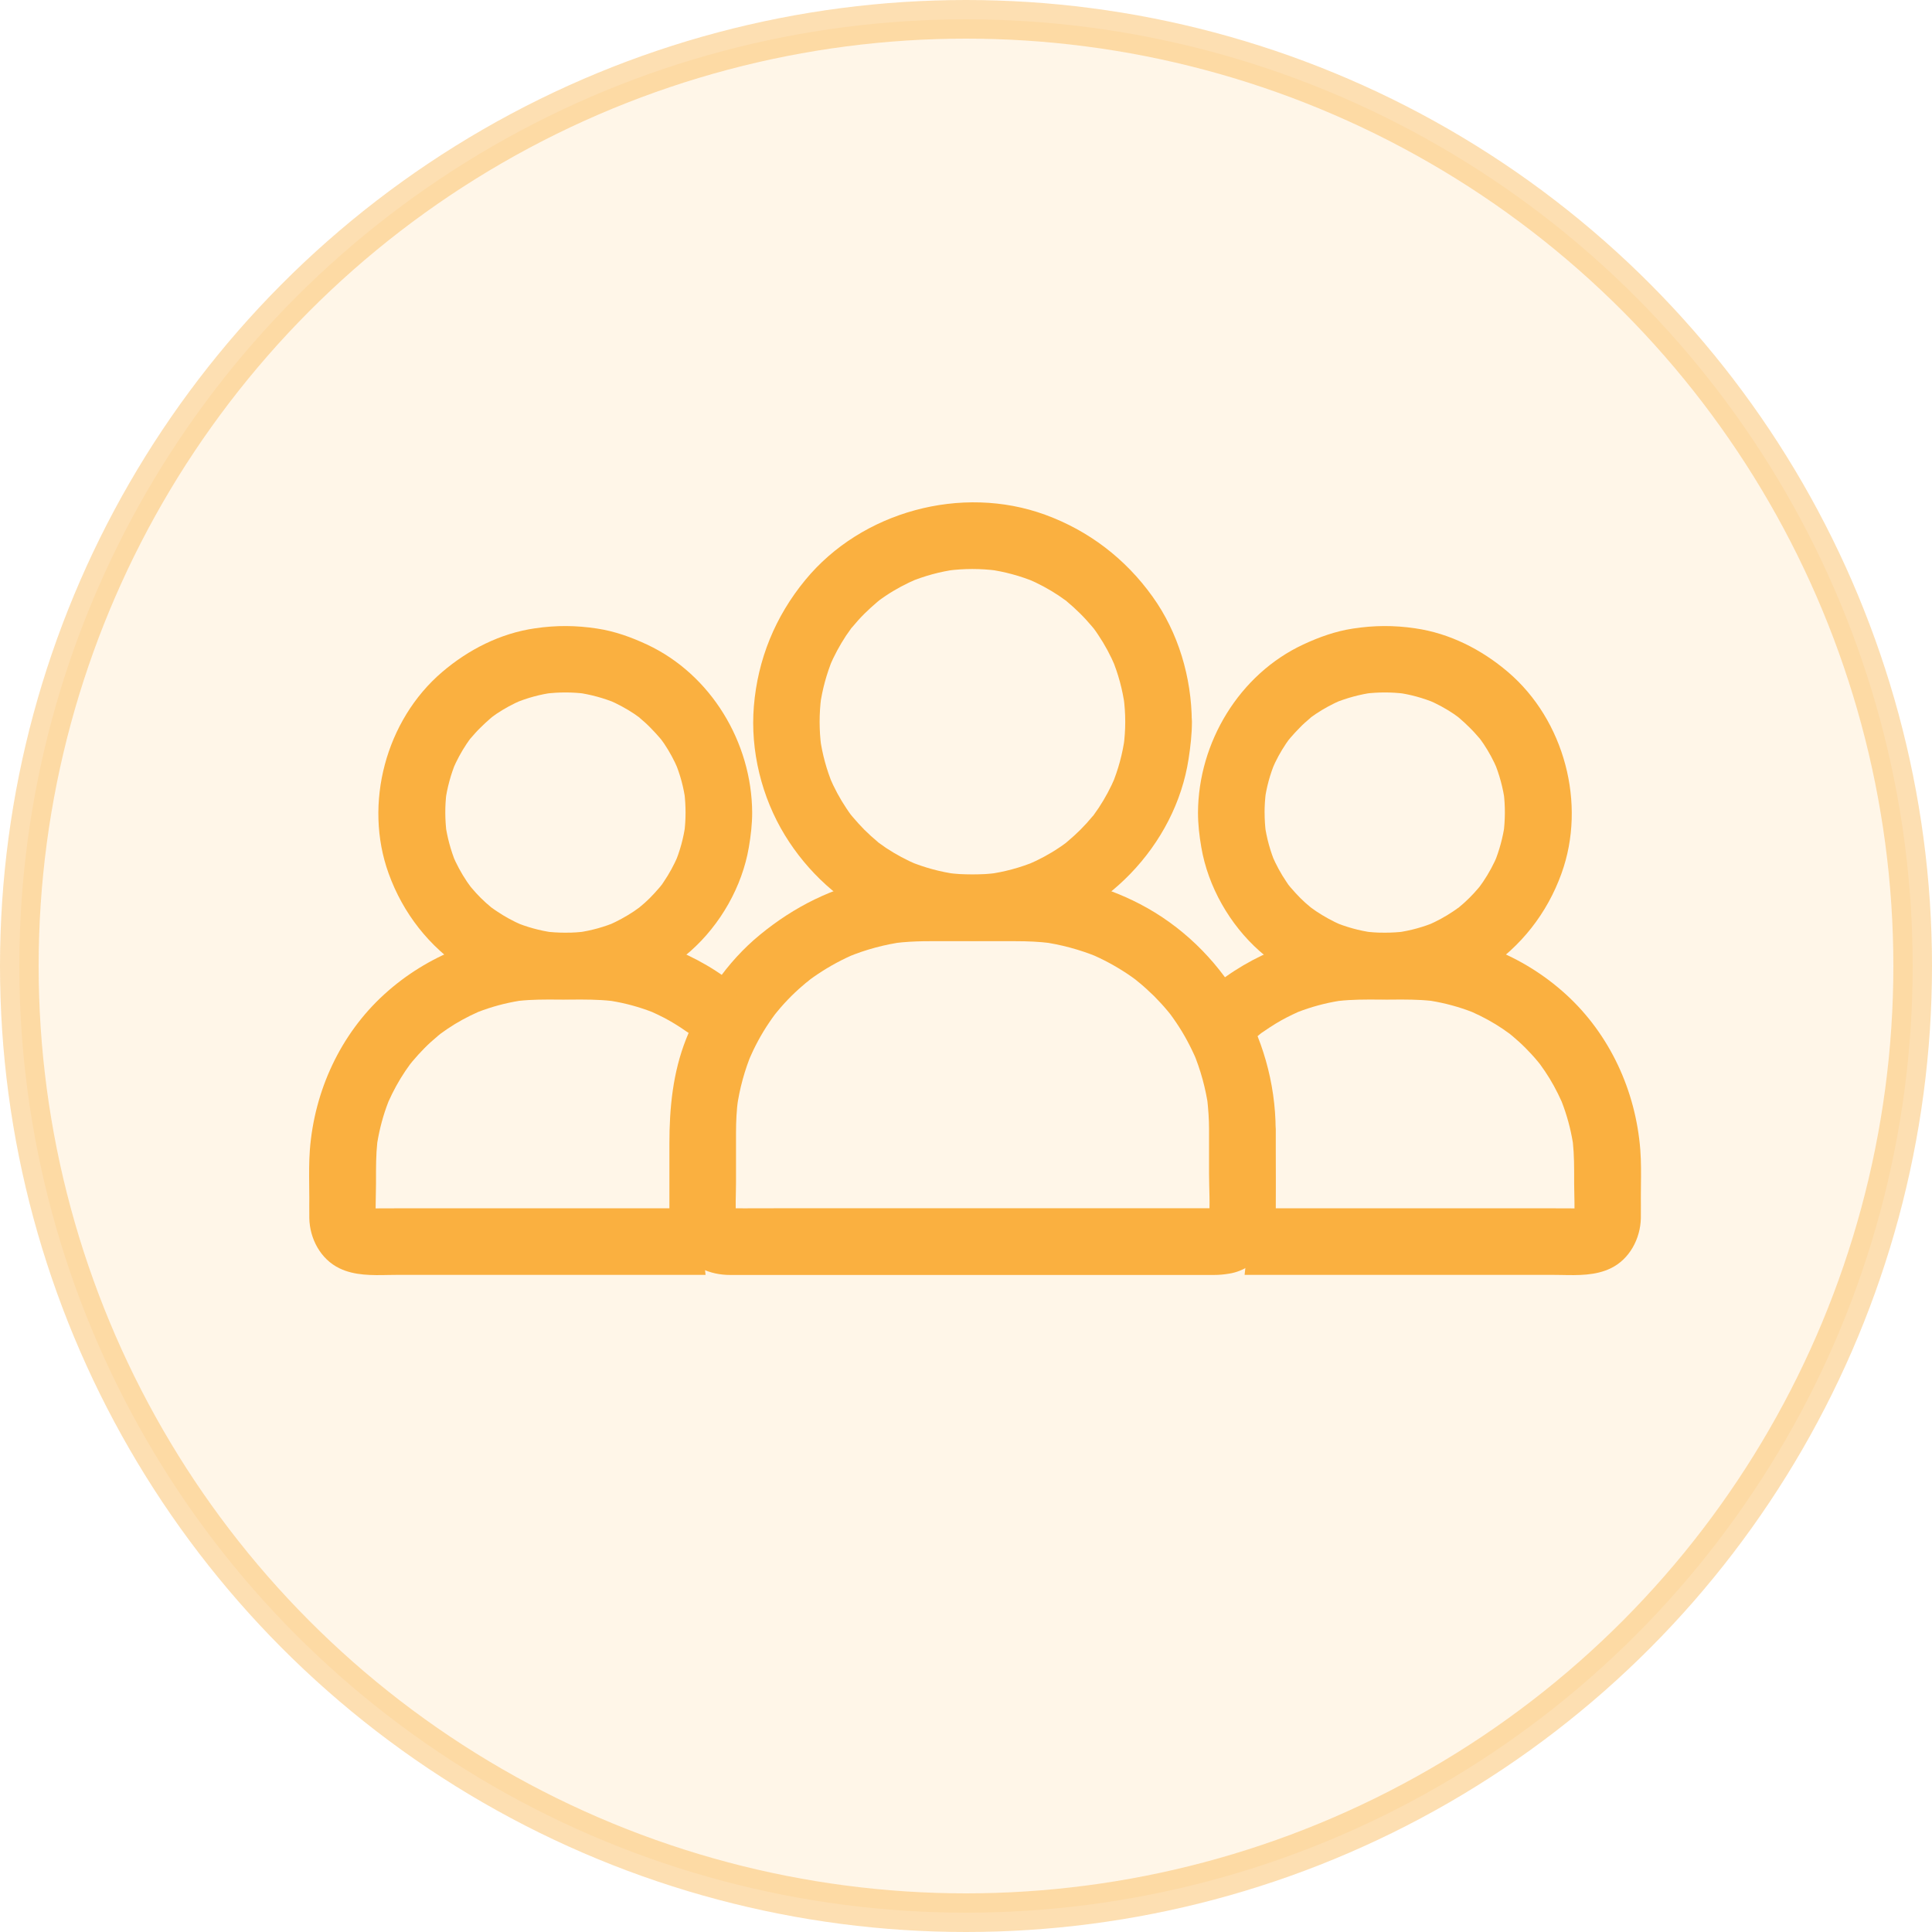<svg width="50" height="50" viewBox="0 0 50 50" fill="none" xmlns="http://www.w3.org/2000/svg">
<circle opacity="0.4" cx="25" cy="25" r="24.5" fill="#FAB040" fill-opacity="0.3" stroke="#FAB040"/>
<path d="M29.121 18.679C29.121 18.891 29.106 19.104 29.078 19.317C29.089 19.239 29.098 19.164 29.109 19.087C29.052 19.509 28.94 19.92 28.776 20.316C28.805 20.247 28.834 20.178 28.862 20.109C28.744 20.388 28.601 20.655 28.434 20.908C28.391 20.971 28.348 21.031 28.305 21.092C28.207 21.224 28.342 21.077 28.348 21.037C28.345 21.063 28.296 21.103 28.276 21.126C28.176 21.247 28.072 21.362 27.96 21.474C27.854 21.58 27.742 21.681 27.627 21.778C27.598 21.801 27.57 21.824 27.541 21.85C27.469 21.91 27.736 21.706 27.595 21.807C27.535 21.85 27.475 21.896 27.412 21.936C27.156 22.109 26.88 22.255 26.596 22.376L26.803 22.29C26.409 22.453 25.998 22.565 25.573 22.623C25.651 22.611 25.726 22.603 25.803 22.591C25.381 22.646 24.953 22.646 24.528 22.591C24.605 22.603 24.68 22.611 24.758 22.623C24.335 22.565 23.924 22.453 23.528 22.29L23.735 22.376C23.456 22.258 23.189 22.114 22.936 21.948C22.873 21.905 22.813 21.861 22.753 21.818C22.62 21.721 22.767 21.856 22.807 21.861C22.781 21.859 22.741 21.81 22.718 21.79C22.597 21.689 22.483 21.586 22.37 21.474C22.264 21.367 22.164 21.255 22.066 21.14C22.043 21.112 22.02 21.083 21.994 21.054C21.934 20.983 22.138 21.25 22.037 21.109C21.994 21.049 21.948 20.988 21.908 20.925C21.736 20.669 21.589 20.394 21.468 20.109C21.497 20.178 21.526 20.247 21.555 20.316C21.391 19.923 21.279 19.512 21.221 19.087C21.233 19.164 21.241 19.239 21.253 19.317C21.198 18.894 21.198 18.466 21.253 18.041C21.241 18.119 21.233 18.193 21.221 18.271C21.279 17.849 21.391 17.438 21.555 17.041C21.526 17.11 21.497 17.179 21.468 17.248C21.586 16.97 21.73 16.703 21.896 16.45C21.94 16.387 21.983 16.326 22.026 16.266C22.123 16.134 21.988 16.28 21.983 16.32C21.985 16.295 22.034 16.255 22.055 16.232C22.155 16.111 22.258 15.996 22.37 15.884C22.477 15.778 22.589 15.677 22.704 15.579C22.732 15.556 22.761 15.534 22.79 15.508C22.862 15.447 22.595 15.651 22.735 15.551C22.796 15.508 22.856 15.462 22.919 15.421C23.175 15.249 23.451 15.103 23.735 14.982L23.528 15.068C23.922 14.904 24.332 14.792 24.757 14.735C24.68 14.746 24.605 14.755 24.528 14.767C24.95 14.712 25.378 14.712 25.803 14.767C25.726 14.755 25.651 14.746 25.573 14.735C25.995 14.792 26.406 14.904 26.803 15.068L26.596 14.982C26.875 15.1 27.142 15.243 27.394 15.41C27.458 15.453 27.518 15.496 27.578 15.539C27.71 15.637 27.564 15.502 27.524 15.496C27.549 15.499 27.59 15.548 27.613 15.568C27.733 15.668 27.848 15.772 27.96 15.884C28.067 15.99 28.167 16.102 28.265 16.217C28.288 16.246 28.311 16.275 28.337 16.303C28.397 16.375 28.193 16.108 28.294 16.249C28.337 16.309 28.383 16.369 28.423 16.433C28.595 16.688 28.742 16.964 28.862 17.248C28.834 17.179 28.805 17.11 28.776 17.041C28.94 17.435 29.052 17.846 29.109 18.271C29.098 18.193 29.089 18.119 29.078 18.041C29.106 18.254 29.121 18.463 29.121 18.679C29.124 19.13 29.517 19.561 29.983 19.541C30.448 19.52 30.847 19.161 30.844 18.679C30.838 17.536 30.497 16.372 29.827 15.439C29.127 14.462 28.181 13.735 27.05 13.322C24.89 12.532 22.299 13.235 20.84 15.011C20.064 15.953 19.61 17.062 19.51 18.277C19.415 19.428 19.711 20.632 20.314 21.617C20.891 22.56 21.753 23.361 22.764 23.815C23.899 24.323 25.122 24.473 26.346 24.229C28.567 23.786 30.419 21.882 30.761 19.638C30.81 19.319 30.847 18.998 30.847 18.676C30.85 18.225 30.451 17.794 29.986 17.814C29.515 17.837 29.124 18.193 29.121 18.679L29.121 18.679Z" fill="#FAB040"/>
<path d="M17.742 21.029C17.742 21.207 17.731 21.382 17.708 21.56C17.719 21.483 17.728 21.408 17.739 21.331C17.691 21.687 17.596 22.034 17.455 22.365L17.541 22.158C17.441 22.388 17.32 22.612 17.179 22.819C17.142 22.873 17.105 22.936 17.058 22.985C17.073 22.971 17.182 22.83 17.11 22.916C17.093 22.939 17.073 22.959 17.056 22.982C16.978 23.074 16.895 23.163 16.809 23.25C16.728 23.33 16.642 23.407 16.553 23.479C16.53 23.497 16.507 23.514 16.487 23.534C16.406 23.6 16.645 23.419 16.559 23.476C16.507 23.514 16.455 23.551 16.401 23.588C16.197 23.723 15.981 23.841 15.757 23.939L15.964 23.853C15.637 23.991 15.298 24.085 14.947 24.134C15.025 24.123 15.1 24.114 15.177 24.103C14.815 24.151 14.45 24.151 14.088 24.103C14.166 24.114 14.241 24.123 14.318 24.134C13.968 24.085 13.626 23.991 13.301 23.853L13.508 23.939C13.284 23.841 13.069 23.726 12.865 23.588C12.816 23.557 12.77 23.522 12.724 23.491C12.629 23.422 12.787 23.534 12.796 23.548C12.781 23.525 12.732 23.499 12.712 23.482C12.618 23.405 12.529 23.324 12.442 23.238C12.362 23.158 12.284 23.074 12.21 22.985C12.187 22.959 12.164 22.931 12.141 22.902C12.075 22.824 12.253 23.054 12.193 22.968C12.158 22.919 12.121 22.87 12.086 22.819C11.937 22.597 11.81 22.362 11.707 22.115C11.736 22.184 11.764 22.253 11.793 22.322C11.664 22.003 11.575 21.67 11.526 21.331C11.538 21.408 11.546 21.483 11.558 21.561C11.515 21.213 11.512 20.863 11.555 20.515C11.543 20.593 11.535 20.667 11.523 20.745C11.572 20.386 11.667 20.038 11.805 19.705C11.776 19.774 11.747 19.843 11.719 19.912C11.819 19.679 11.937 19.458 12.078 19.248C12.109 19.202 12.144 19.156 12.175 19.11C12.264 18.987 12.118 19.168 12.121 19.179C12.118 19.165 12.169 19.119 12.181 19.107C12.261 19.013 12.345 18.918 12.434 18.832C12.517 18.748 12.606 18.668 12.695 18.59C12.718 18.57 12.744 18.55 12.767 18.53C12.842 18.464 12.589 18.662 12.695 18.585C12.747 18.547 12.796 18.51 12.847 18.475C13.057 18.335 13.278 18.214 13.511 18.116C13.442 18.145 13.373 18.174 13.304 18.203C13.637 18.062 13.985 17.967 14.344 17.921C14.267 17.933 14.192 17.941 14.114 17.953C14.459 17.91 14.804 17.91 15.148 17.953C15.071 17.941 14.996 17.933 14.918 17.921C15.278 17.97 15.625 18.065 15.958 18.203C15.889 18.174 15.82 18.145 15.752 18.116C15.984 18.217 16.205 18.335 16.415 18.475C16.461 18.507 16.507 18.541 16.553 18.573C16.677 18.662 16.496 18.516 16.484 18.518C16.498 18.516 16.544 18.567 16.556 18.579C16.651 18.659 16.745 18.742 16.832 18.832C16.915 18.915 16.995 19.004 17.073 19.093C17.093 19.116 17.113 19.142 17.133 19.165C17.199 19.239 17.001 18.987 17.079 19.093C17.116 19.145 17.153 19.194 17.188 19.245C17.329 19.455 17.449 19.676 17.547 19.909L17.461 19.702C17.602 20.035 17.696 20.383 17.742 20.742C17.731 20.664 17.722 20.59 17.711 20.512C17.731 20.684 17.742 20.854 17.742 21.029C17.745 21.48 18.136 21.911 18.604 21.891C19.069 21.871 19.469 21.512 19.466 21.029C19.457 19.216 18.4 17.453 16.743 16.68C16.332 16.488 15.904 16.335 15.453 16.267C14.904 16.183 14.393 16.18 13.844 16.261C12.951 16.39 12.126 16.809 11.443 17.392C9.984 18.636 9.406 20.802 10.058 22.606C10.429 23.634 11.107 24.502 12.023 25.099C12.87 25.654 13.939 25.93 14.95 25.849C16.042 25.763 17.05 25.341 17.871 24.614C18.644 23.93 19.207 22.945 19.38 21.928C19.431 21.629 19.466 21.331 19.466 21.026C19.469 20.575 19.066 20.144 18.604 20.164C18.136 20.187 17.745 20.544 17.742 21.029L17.742 21.029Z" fill="#FAB040"/>
<path d="M31.29 29.224V30.382C31.29 30.77 31.322 31.175 31.285 31.562C31.296 31.485 31.305 31.41 31.316 31.333C31.308 31.396 31.29 31.456 31.267 31.514L31.353 31.307C31.351 31.31 31.305 31.407 31.299 31.404C31.293 31.402 31.46 31.215 31.353 31.33C31.285 31.402 31.279 31.333 31.428 31.278C31.396 31.29 31.362 31.315 31.331 31.333L31.537 31.247C31.477 31.269 31.419 31.287 31.356 31.295C31.434 31.284 31.509 31.275 31.586 31.264C31.454 31.275 31.316 31.269 31.184 31.269H30.268H27.231H23.549H20.372C19.866 31.269 19.358 31.275 18.849 31.269C18.818 31.269 18.786 31.267 18.752 31.264C18.829 31.275 18.904 31.284 18.982 31.295C18.919 31.287 18.858 31.269 18.801 31.247L19.008 31.333C19.005 31.33 18.907 31.284 18.91 31.278C18.913 31.275 19.099 31.439 18.985 31.33C18.913 31.264 18.982 31.252 19.039 31.404C19.028 31.373 19.002 31.338 18.985 31.307L19.071 31.514C19.048 31.453 19.03 31.396 19.022 31.333C19.033 31.41 19.042 31.485 19.053 31.562C19.025 31.244 19.048 30.913 19.048 30.594V29.322C19.048 29.023 19.062 28.73 19.102 28.434C19.091 28.512 19.082 28.587 19.071 28.664C19.14 28.17 19.272 27.69 19.464 27.231C19.436 27.3 19.407 27.369 19.378 27.438C19.525 27.096 19.7 26.765 19.91 26.458C19.958 26.386 20.007 26.317 20.059 26.248C20.171 26.099 19.935 26.401 20.033 26.28C20.059 26.248 20.082 26.217 20.108 26.188C20.225 26.044 20.349 25.909 20.481 25.777C20.608 25.651 20.74 25.533 20.878 25.418C20.912 25.389 20.949 25.361 20.987 25.332C20.777 25.51 20.886 25.41 20.938 25.369C21.012 25.315 21.087 25.26 21.165 25.209C21.475 25.002 21.802 24.824 22.147 24.68L21.94 24.766C22.406 24.574 22.894 24.442 23.394 24.375C23.316 24.387 23.242 24.396 23.164 24.407C23.658 24.344 24.158 24.358 24.658 24.358H26.286C26.588 24.358 26.887 24.37 27.186 24.407C27.108 24.396 27.033 24.387 26.956 24.375C27.456 24.444 27.941 24.574 28.409 24.766L28.202 24.68C28.547 24.824 28.875 25.002 29.185 25.209C29.257 25.257 29.326 25.306 29.395 25.358C29.449 25.398 29.578 25.513 29.363 25.332C29.395 25.358 29.426 25.381 29.455 25.407C29.598 25.524 29.733 25.648 29.866 25.777C29.992 25.904 30.113 26.036 30.225 26.171C30.253 26.205 30.282 26.243 30.311 26.277C30.409 26.398 30.187 26.11 30.273 26.228C30.328 26.303 30.383 26.378 30.434 26.455C30.644 26.762 30.819 27.093 30.966 27.435C30.937 27.366 30.908 27.297 30.88 27.228C31.072 27.687 31.204 28.17 31.273 28.661C31.262 28.584 31.253 28.509 31.241 28.431C31.27 28.696 31.29 28.96 31.29 29.224C31.293 29.675 31.684 30.106 32.152 30.086C32.617 30.066 33.017 29.707 33.014 29.224C33.002 26.814 31.646 24.513 29.501 23.396C28.544 22.899 27.487 22.635 26.407 22.635H24.732C24.043 22.635 23.371 22.632 22.684 22.753C21.57 22.948 20.541 23.474 19.671 24.189C18.803 24.901 18.169 25.849 17.758 26.886C17.413 27.754 17.324 28.673 17.324 29.598V31.407C17.324 31.988 17.597 32.559 18.137 32.824C18.378 32.944 18.634 32.996 18.901 32.996H21.09H25.086H29.116H31.411C31.549 32.996 31.678 32.984 31.816 32.961C32.531 32.844 33.011 32.154 33.017 31.459C33.022 30.885 33.017 30.31 33.017 29.736V29.227C33.017 28.776 32.62 28.345 32.155 28.366C31.687 28.383 31.29 28.742 31.29 29.224L31.29 29.224Z" fill="#FAB040"/>
<path fill-rule="evenodd" clip-rule="evenodd" d="M18.295 27.157L18.335 26.669L19.178 25.615C18.623 25.137 17.989 24.772 17.3 24.508C16.311 24.13 15.275 24.135 14.237 24.139C14.169 24.139 14.1 24.14 14.031 24.14C12.517 24.143 11.061 24.717 9.944 25.734C8.806 26.771 8.137 28.233 8.019 29.759C7.996 30.067 7.999 30.379 8.002 30.691C8.004 30.801 8.005 30.91 8.005 31.02C8.005 31.076 8.004 31.133 8.004 31.189C8.003 31.302 8.003 31.415 8.005 31.528C8.016 32.056 8.295 32.588 8.786 32.824C9.179 33.014 9.629 33.005 10.063 32.996C10.153 32.995 10.241 32.993 10.329 32.993H12.695H15.657H18.26L18.069 31.27H16.295H13.296H10.711C10.573 31.27 10.435 31.27 10.297 31.271C10.105 31.273 9.913 31.274 9.721 31.273C9.721 31.162 9.723 31.052 9.726 30.941C9.729 30.84 9.731 30.74 9.731 30.64C9.731 30.604 9.731 30.567 9.731 30.53C9.731 30.211 9.73 29.891 9.764 29.572C9.824 29.208 9.919 28.854 10.052 28.512C10.175 28.236 10.32 27.97 10.489 27.719C10.53 27.66 10.57 27.603 10.61 27.547C10.617 27.539 10.623 27.531 10.629 27.524C10.642 27.506 10.656 27.489 10.67 27.472C10.771 27.351 10.877 27.236 10.986 27.125C11.098 27.012 11.213 26.909 11.334 26.808C11.348 26.797 11.363 26.785 11.377 26.773C11.384 26.767 11.39 26.761 11.397 26.756C11.457 26.712 11.518 26.67 11.578 26.628L11.578 26.628C11.829 26.458 12.095 26.314 12.371 26.191C12.715 26.057 13.072 25.961 13.437 25.901C13.766 25.866 14.095 25.867 14.424 25.869C14.486 25.869 14.549 25.869 14.611 25.869C14.673 25.869 14.734 25.869 14.796 25.869C15.139 25.867 15.481 25.866 15.823 25.904C16.183 25.963 16.535 26.058 16.875 26.19C17.073 26.279 17.266 26.376 17.452 26.49C17.561 26.556 17.665 26.625 17.768 26.697C17.774 26.701 17.78 26.705 17.787 26.709C17.801 26.718 17.816 26.728 17.83 26.738C17.834 26.741 17.84 26.746 17.846 26.751C17.859 26.762 17.872 26.773 17.886 26.784C17.9 26.795 17.913 26.806 17.926 26.817C18.054 26.925 18.177 27.038 18.295 27.157ZM17.921 26.808C17.916 26.804 17.886 26.78 17.86 26.759C17.881 26.774 17.902 26.791 17.921 26.808ZM15.712 25.886C15.72 25.888 15.727 25.889 15.735 25.89C15.727 25.889 15.72 25.888 15.712 25.886ZM13.575 25.881C13.557 25.883 13.541 25.886 13.524 25.888C13.541 25.885 13.558 25.883 13.575 25.881ZM12.236 26.245C12.252 26.239 12.268 26.232 12.284 26.225L12.236 26.245ZM10.107 28.377L10.087 28.427C10.094 28.41 10.1 28.393 10.107 28.377ZM9.743 29.715C9.745 29.697 9.748 29.679 9.75 29.66C9.748 29.679 9.745 29.697 9.743 29.715Z" fill="#FAB040"/>
<path d="M32.728 21.029C32.728 21.207 32.739 21.382 32.762 21.56C32.751 21.483 32.742 21.408 32.73 21.331C32.779 21.687 32.874 22.034 33.015 22.365L32.929 22.158C33.029 22.388 33.15 22.612 33.291 22.819C33.328 22.873 33.365 22.936 33.411 22.985C33.397 22.971 33.288 22.83 33.359 22.916C33.377 22.939 33.397 22.959 33.414 22.982C33.492 23.074 33.575 23.163 33.661 23.25C33.742 23.33 33.828 23.407 33.917 23.479C33.94 23.497 33.963 23.514 33.983 23.534C34.063 23.6 33.825 23.419 33.911 23.476C33.963 23.514 34.014 23.551 34.069 23.588C34.273 23.723 34.488 23.841 34.712 23.939L34.506 23.853C34.833 23.991 35.172 24.085 35.523 24.134C35.445 24.123 35.37 24.114 35.293 24.103C35.655 24.151 36.019 24.151 36.381 24.103C36.304 24.114 36.229 24.123 36.152 24.134C36.502 24.085 36.844 23.991 37.168 23.853L36.962 23.939C37.186 23.841 37.401 23.726 37.605 23.588C37.654 23.557 37.7 23.522 37.746 23.491C37.841 23.422 37.683 23.534 37.674 23.548C37.688 23.525 37.737 23.499 37.757 23.482C37.852 23.405 37.941 23.324 38.027 23.238C38.108 23.158 38.185 23.074 38.26 22.985C38.283 22.959 38.306 22.931 38.329 22.902C38.395 22.824 38.217 23.054 38.277 22.968C38.312 22.919 38.349 22.87 38.383 22.819C38.533 22.597 38.659 22.362 38.763 22.115C38.734 22.184 38.705 22.253 38.676 22.322C38.806 22.003 38.895 21.67 38.944 21.331C38.932 21.408 38.923 21.483 38.912 21.561C38.955 21.213 38.958 20.863 38.915 20.515C38.926 20.593 38.935 20.667 38.947 20.745C38.898 20.386 38.803 20.038 38.665 19.705C38.694 19.774 38.722 19.843 38.751 19.912C38.651 19.679 38.533 19.458 38.392 19.248C38.361 19.202 38.326 19.156 38.294 19.11C38.205 18.987 38.352 19.168 38.349 19.179C38.352 19.165 38.3 19.119 38.289 19.107C38.208 19.013 38.125 18.918 38.036 18.832C37.953 18.748 37.864 18.668 37.775 18.59C37.752 18.57 37.726 18.55 37.703 18.53C37.628 18.464 37.881 18.662 37.775 18.585C37.723 18.547 37.674 18.51 37.622 18.475C37.413 18.335 37.191 18.214 36.959 18.116C37.028 18.145 37.097 18.174 37.166 18.203C36.832 18.062 36.485 17.967 36.126 17.921C36.203 17.933 36.278 17.941 36.355 17.953C36.011 17.91 35.666 17.91 35.321 17.953C35.399 17.941 35.474 17.933 35.551 17.921C35.192 17.97 34.845 18.065 34.511 18.203C34.58 18.174 34.649 18.145 34.718 18.116C34.486 18.217 34.264 18.335 34.055 18.475C34.009 18.507 33.963 18.541 33.917 18.573C33.793 18.662 33.974 18.516 33.986 18.518C33.971 18.516 33.925 18.567 33.914 18.579C33.819 18.659 33.724 18.742 33.638 18.832C33.555 18.915 33.474 19.004 33.397 19.093C33.377 19.116 33.357 19.142 33.337 19.165C33.27 19.239 33.469 18.987 33.391 19.093C33.354 19.145 33.316 19.194 33.282 19.245C33.141 19.455 33.02 19.676 32.923 19.909L33.009 19.702C32.868 20.035 32.773 20.383 32.727 20.742C32.739 20.664 32.748 20.59 32.759 20.512C32.739 20.684 32.727 20.854 32.727 21.029C32.725 21.48 32.334 21.911 31.866 21.891C31.4 21.871 31.001 21.512 31.004 21.029C31.013 19.216 32.07 17.453 33.727 16.68C34.138 16.488 34.566 16.335 35.017 16.267C35.566 16.183 36.077 16.18 36.626 16.261C37.519 16.39 38.343 16.809 39.027 17.392C40.486 18.636 41.063 20.802 40.411 22.606C40.041 23.634 39.363 24.502 38.447 25.099C37.599 25.654 36.531 25.93 35.52 25.849C34.428 25.763 33.42 25.341 32.598 24.614C31.826 23.93 31.263 22.945 31.09 21.928C31.038 21.629 31.004 21.331 31.004 21.026C31.001 20.575 31.403 20.144 31.866 20.164C32.334 20.187 32.725 20.544 32.727 21.029L32.728 21.029Z" fill="#FAB040"/>
<path fill-rule="evenodd" clip-rule="evenodd" d="M32.175 27.157L32.135 26.669L31.292 25.615C31.847 25.137 32.481 24.772 33.17 24.508C34.158 24.13 35.195 24.135 36.232 24.139C36.301 24.139 36.37 24.14 36.438 24.14C37.952 24.143 39.409 24.717 40.526 25.734C41.664 26.771 42.333 28.233 42.451 29.759C42.474 30.067 42.471 30.379 42.467 30.691C42.466 30.801 42.465 30.91 42.465 31.02C42.465 31.076 42.465 31.133 42.466 31.189C42.466 31.302 42.467 31.415 42.465 31.528C42.453 32.056 42.175 32.588 41.684 32.824C41.291 33.014 40.84 33.005 40.407 32.996C40.317 32.995 40.228 32.993 40.141 32.993H37.774H34.813H32.21L32.401 31.27H34.175H37.174H39.759C39.897 31.27 40.035 31.27 40.173 31.271C40.365 31.273 40.557 31.274 40.748 31.273C40.749 31.162 40.746 31.052 40.744 30.941C40.741 30.84 40.739 30.74 40.739 30.64C40.739 30.604 40.739 30.567 40.739 30.53C40.739 30.211 40.74 29.891 40.706 29.572C40.646 29.208 40.55 28.854 40.417 28.512C40.294 28.236 40.15 27.97 39.98 27.719C39.94 27.66 39.9 27.603 39.859 27.547C39.853 27.539 39.847 27.531 39.841 27.524C39.827 27.506 39.814 27.489 39.799 27.472C39.699 27.351 39.593 27.236 39.483 27.125C39.371 27.012 39.256 26.909 39.136 26.808C39.121 26.797 39.107 26.785 39.093 26.773C39.086 26.767 39.08 26.761 39.073 26.756C39.013 26.712 38.952 26.67 38.892 26.628L38.892 26.628C38.641 26.458 38.375 26.314 38.099 26.191C37.755 26.057 37.397 25.961 37.033 25.901C36.704 25.866 36.375 25.867 36.046 25.869C35.983 25.869 35.921 25.869 35.858 25.869C35.797 25.869 35.735 25.869 35.674 25.869C35.331 25.867 34.989 25.866 34.647 25.904C34.287 25.963 33.935 26.058 33.594 26.19C33.397 26.279 33.204 26.376 33.017 26.49C32.908 26.556 32.805 26.625 32.701 26.697C32.695 26.701 32.689 26.705 32.683 26.709C32.669 26.718 32.654 26.728 32.639 26.738C32.635 26.741 32.63 26.746 32.624 26.751C32.611 26.762 32.597 26.773 32.584 26.784C32.57 26.795 32.556 26.806 32.544 26.817C32.416 26.925 32.293 27.038 32.175 27.157ZM32.549 26.808C32.554 26.804 32.584 26.78 32.61 26.759C32.589 26.774 32.568 26.791 32.549 26.808ZM34.758 25.886C34.75 25.888 34.742 25.889 34.734 25.89C34.742 25.889 34.75 25.888 34.758 25.886ZM36.895 25.881C36.912 25.883 36.929 25.886 36.946 25.888C36.929 25.885 36.912 25.883 36.895 25.881ZM38.234 26.245C38.218 26.239 38.201 26.232 38.185 26.225L38.234 26.245ZM40.362 28.377L40.383 28.427C40.376 28.41 40.369 28.393 40.362 28.377ZM40.727 29.715C40.725 29.697 40.722 29.679 40.719 29.66C40.722 29.679 40.724 29.697 40.727 29.715Z" fill="#FAB040"/>
</svg>

